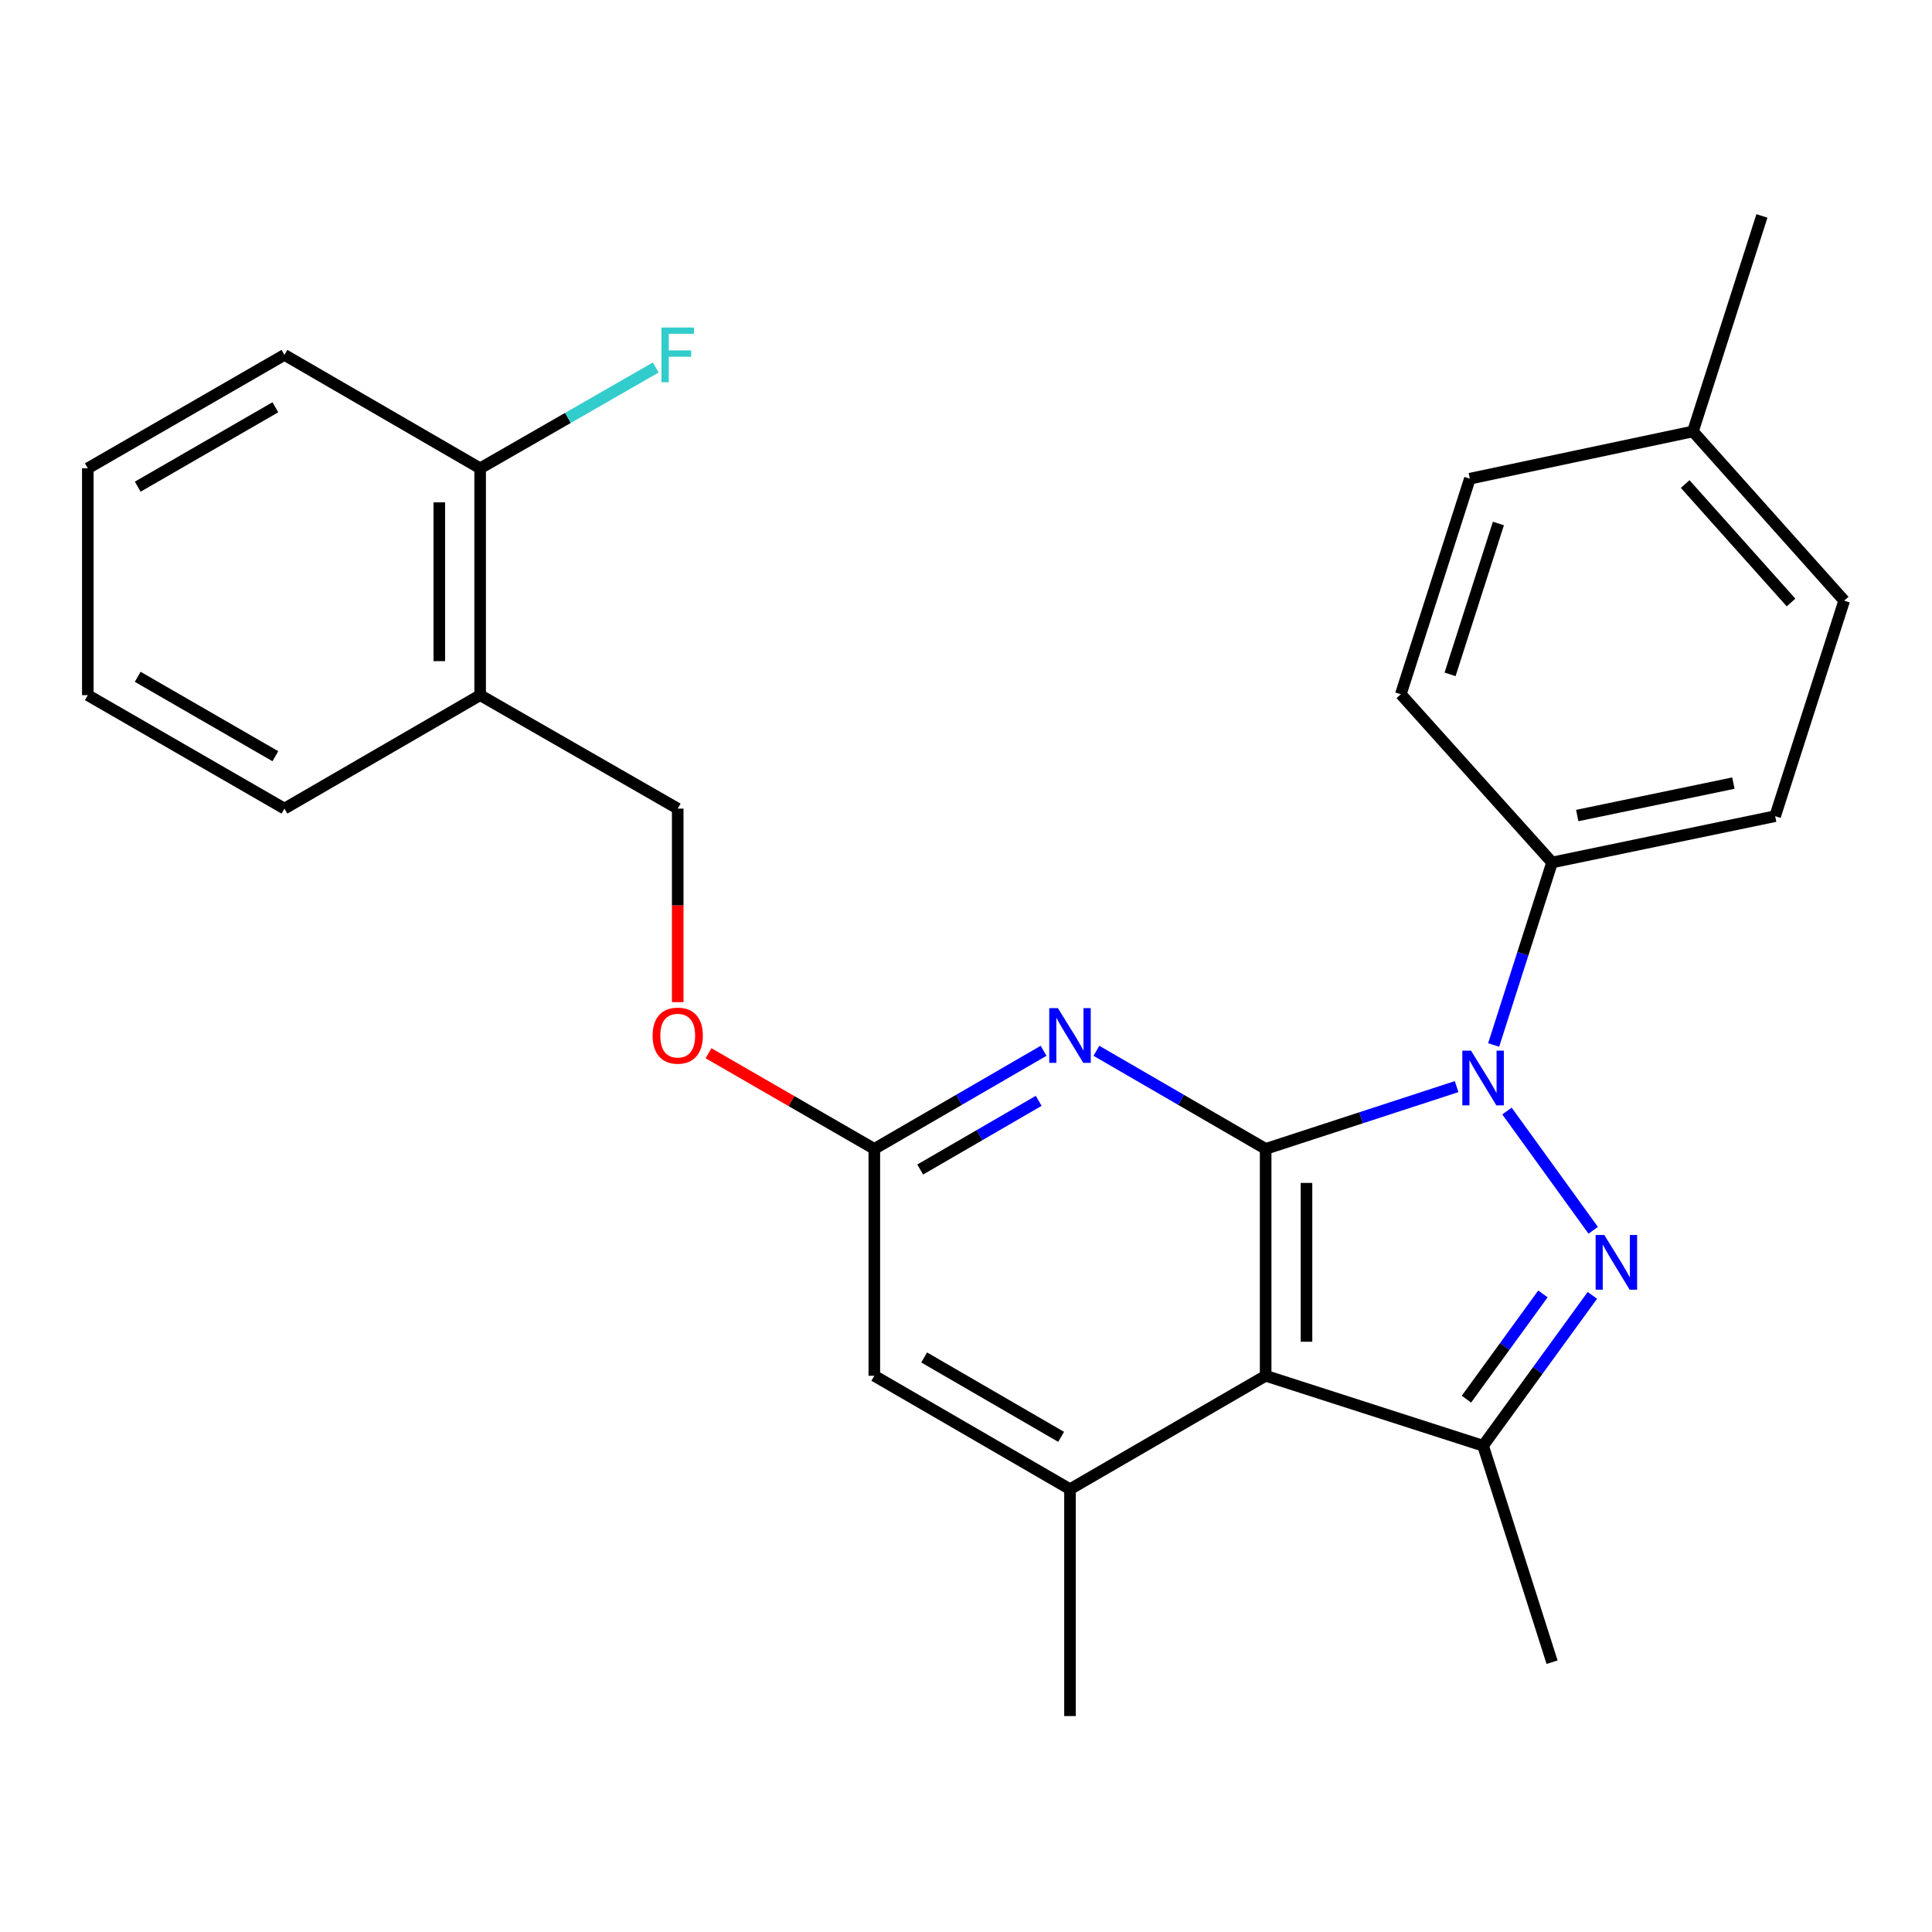 <?xml version='1.0' encoding='iso-8859-1'?>
<svg version='1.1' baseProfile='full'
              xmlns='http://www.w3.org/2000/svg'
                      xmlns:rdkit='http://www.rdkit.org/xml'
                      xmlns:xlink='http://www.w3.org/1999/xlink'
                  xml:space='preserve'
width='1000px' height='1000px' viewBox='0 0 1000 1000'>
<!-- END OF HEADER -->
<rect style='opacity:1.0;fill:#FFFFFF;stroke:none' width='1000' height='1000' x='0' y='0'> </rect>
<path class='bond-0' d='M 655.097,594.668 L 704.52,578.549' style='fill:none;fill-rule:evenodd;stroke:#000000;stroke-width:6px;stroke-linecap:butt;stroke-linejoin:miter;stroke-opacity:1' />
<path class='bond-0' d='M 704.52,578.549 L 753.942,562.431' style='fill:none;fill-rule:evenodd;stroke:#0000FF;stroke-width:6px;stroke-linecap:butt;stroke-linejoin:miter;stroke-opacity:1' />
<path class='bond-2' d='M 655.097,594.668 L 655.097,712.098' style='fill:none;fill-rule:evenodd;stroke:#000000;stroke-width:6px;stroke-linecap:butt;stroke-linejoin:miter;stroke-opacity:1' />
<path class='bond-2' d='M 676.239,612.282 L 676.239,694.483' style='fill:none;fill-rule:evenodd;stroke:#000000;stroke-width:6px;stroke-linecap:butt;stroke-linejoin:miter;stroke-opacity:1' />
<path class='bond-4' d='M 655.097,594.668 L 611.296,569.277' style='fill:none;fill-rule:evenodd;stroke:#000000;stroke-width:6px;stroke-linecap:butt;stroke-linejoin:miter;stroke-opacity:1' />
<path class='bond-4' d='M 611.296,569.277 L 567.495,543.886' style='fill:none;fill-rule:evenodd;stroke:#0000FF;stroke-width:6px;stroke-linecap:butt;stroke-linejoin:miter;stroke-opacity:1' />
<path class='bond-1' d='M 780.008,575.067 L 824.649,636.807' style='fill:none;fill-rule:evenodd;stroke:#0000FF;stroke-width:6px;stroke-linecap:butt;stroke-linejoin:miter;stroke-opacity:1' />
<path class='bond-7' d='M 773.111,540.875 L 788.229,493.646' style='fill:none;fill-rule:evenodd;stroke:#0000FF;stroke-width:6px;stroke-linecap:butt;stroke-linejoin:miter;stroke-opacity:1' />
<path class='bond-7' d='M 788.229,493.646 L 803.347,446.418' style='fill:none;fill-rule:evenodd;stroke:#000000;stroke-width:6px;stroke-linecap:butt;stroke-linejoin:miter;stroke-opacity:1' />
<path class='bond-26' d='M 824.21,670.476 L 795.926,709.393' style='fill:none;fill-rule:evenodd;stroke:#0000FF;stroke-width:6px;stroke-linecap:butt;stroke-linejoin:miter;stroke-opacity:1' />
<path class='bond-26' d='M 795.926,709.393 L 767.642,748.309' style='fill:none;fill-rule:evenodd;stroke:#000000;stroke-width:6px;stroke-linecap:butt;stroke-linejoin:miter;stroke-opacity:1' />
<path class='bond-26' d='M 798.623,669.722 L 778.824,696.963' style='fill:none;fill-rule:evenodd;stroke:#0000FF;stroke-width:6px;stroke-linecap:butt;stroke-linejoin:miter;stroke-opacity:1' />
<path class='bond-26' d='M 778.824,696.963 L 759.025,724.204' style='fill:none;fill-rule:evenodd;stroke:#000000;stroke-width:6px;stroke-linecap:butt;stroke-linejoin:miter;stroke-opacity:1' />
<path class='bond-3' d='M 655.097,712.098 L 767.642,748.309' style='fill:none;fill-rule:evenodd;stroke:#000000;stroke-width:6px;stroke-linecap:butt;stroke-linejoin:miter;stroke-opacity:1' />
<path class='bond-5' d='M 655.097,712.098 L 553.829,770.813' style='fill:none;fill-rule:evenodd;stroke:#000000;stroke-width:6px;stroke-linecap:butt;stroke-linejoin:miter;stroke-opacity:1' />
<path class='bond-16' d='M 767.642,748.309 L 803.347,860.348' style='fill:none;fill-rule:evenodd;stroke:#000000;stroke-width:6px;stroke-linecap:butt;stroke-linejoin:miter;stroke-opacity:1' />
<path class='bond-6' d='M 540.162,543.886 L 496.356,569.277' style='fill:none;fill-rule:evenodd;stroke:#0000FF;stroke-width:6px;stroke-linecap:butt;stroke-linejoin:miter;stroke-opacity:1' />
<path class='bond-6' d='M 496.356,569.277 L 452.549,594.668' style='fill:none;fill-rule:evenodd;stroke:#000000;stroke-width:6px;stroke-linecap:butt;stroke-linejoin:miter;stroke-opacity:1' />
<path class='bond-6' d='M 537.622,569.794 L 506.957,587.568' style='fill:none;fill-rule:evenodd;stroke:#0000FF;stroke-width:6px;stroke-linecap:butt;stroke-linejoin:miter;stroke-opacity:1' />
<path class='bond-6' d='M 506.957,587.568 L 476.293,605.342' style='fill:none;fill-rule:evenodd;stroke:#000000;stroke-width:6px;stroke-linecap:butt;stroke-linejoin:miter;stroke-opacity:1' />
<path class='bond-20' d='M 553.829,770.813 L 553.829,888.231' style='fill:none;fill-rule:evenodd;stroke:#000000;stroke-width:6px;stroke-linecap:butt;stroke-linejoin:miter;stroke-opacity:1' />
<path class='bond-27' d='M 553.829,770.813 L 452.549,712.098' style='fill:none;fill-rule:evenodd;stroke:#000000;stroke-width:6px;stroke-linecap:butt;stroke-linejoin:miter;stroke-opacity:1' />
<path class='bond-27' d='M 549.24,743.715 L 478.344,702.615' style='fill:none;fill-rule:evenodd;stroke:#000000;stroke-width:6px;stroke-linecap:butt;stroke-linejoin:miter;stroke-opacity:1' />
<path class='bond-8' d='M 452.549,594.668 L 452.549,712.098' style='fill:none;fill-rule:evenodd;stroke:#000000;stroke-width:6px;stroke-linecap:butt;stroke-linejoin:miter;stroke-opacity:1' />
<path class='bond-10' d='M 452.549,594.668 L 409.636,569.913' style='fill:none;fill-rule:evenodd;stroke:#000000;stroke-width:6px;stroke-linecap:butt;stroke-linejoin:miter;stroke-opacity:1' />
<path class='bond-10' d='M 409.636,569.913 L 366.724,545.158' style='fill:none;fill-rule:evenodd;stroke:#FF0000;stroke-width:6px;stroke-linecap:butt;stroke-linejoin:miter;stroke-opacity:1' />
<path class='bond-13' d='M 803.347,446.418 L 918.816,422.445' style='fill:none;fill-rule:evenodd;stroke:#000000;stroke-width:6px;stroke-linecap:butt;stroke-linejoin:miter;stroke-opacity:1' />
<path class='bond-13' d='M 816.37,422.122 L 897.198,405.341' style='fill:none;fill-rule:evenodd;stroke:#000000;stroke-width:6px;stroke-linecap:butt;stroke-linejoin:miter;stroke-opacity:1' />
<path class='bond-14' d='M 803.347,446.418 L 725.065,359.338' style='fill:none;fill-rule:evenodd;stroke:#000000;stroke-width:6px;stroke-linecap:butt;stroke-linejoin:miter;stroke-opacity:1' />
<path class='bond-9' d='M 248.52,359.819 L 350.787,418.534' style='fill:none;fill-rule:evenodd;stroke:#000000;stroke-width:6px;stroke-linecap:butt;stroke-linejoin:miter;stroke-opacity:1' />
<path class='bond-11' d='M 248.52,359.819 L 248.52,242.401' style='fill:none;fill-rule:evenodd;stroke:#000000;stroke-width:6px;stroke-linecap:butt;stroke-linejoin:miter;stroke-opacity:1' />
<path class='bond-11' d='M 227.378,342.206 L 227.378,260.014' style='fill:none;fill-rule:evenodd;stroke:#000000;stroke-width:6px;stroke-linecap:butt;stroke-linejoin:miter;stroke-opacity:1' />
<path class='bond-21' d='M 248.52,359.819 L 147.228,418.534' style='fill:none;fill-rule:evenodd;stroke:#000000;stroke-width:6px;stroke-linecap:butt;stroke-linejoin:miter;stroke-opacity:1' />
<path class='bond-12' d='M 350.787,518.709 L 350.787,468.621' style='fill:none;fill-rule:evenodd;stroke:#FF0000;stroke-width:6px;stroke-linecap:butt;stroke-linejoin:miter;stroke-opacity:1' />
<path class='bond-12' d='M 350.787,468.621 L 350.787,418.534' style='fill:none;fill-rule:evenodd;stroke:#000000;stroke-width:6px;stroke-linecap:butt;stroke-linejoin:miter;stroke-opacity:1' />
<path class='bond-15' d='M 248.52,242.401 L 293.969,216.307' style='fill:none;fill-rule:evenodd;stroke:#000000;stroke-width:6px;stroke-linecap:butt;stroke-linejoin:miter;stroke-opacity:1' />
<path class='bond-15' d='M 293.969,216.307 L 339.419,190.213' style='fill:none;fill-rule:evenodd;stroke:#33CCCC;stroke-width:6px;stroke-linecap:butt;stroke-linejoin:miter;stroke-opacity:1' />
<path class='bond-22' d='M 248.52,242.401 L 147.228,183.686' style='fill:none;fill-rule:evenodd;stroke:#000000;stroke-width:6px;stroke-linecap:butt;stroke-linejoin:miter;stroke-opacity:1' />
<path class='bond-17' d='M 918.816,422.445 L 954.545,310.9' style='fill:none;fill-rule:evenodd;stroke:#000000;stroke-width:6px;stroke-linecap:butt;stroke-linejoin:miter;stroke-opacity:1' />
<path class='bond-18' d='M 725.065,359.338 L 760.794,247.768' style='fill:none;fill-rule:evenodd;stroke:#000000;stroke-width:6px;stroke-linecap:butt;stroke-linejoin:miter;stroke-opacity:1' />
<path class='bond-18' d='M 750.558,349.05 L 775.569,270.952' style='fill:none;fill-rule:evenodd;stroke:#000000;stroke-width:6px;stroke-linecap:butt;stroke-linejoin:miter;stroke-opacity:1' />
<path class='bond-28' d='M 954.545,310.9 L 876.263,223.315' style='fill:none;fill-rule:evenodd;stroke:#000000;stroke-width:6px;stroke-linecap:butt;stroke-linejoin:miter;stroke-opacity:1' />
<path class='bond-28' d='M 927.04,311.851 L 872.242,250.541' style='fill:none;fill-rule:evenodd;stroke:#000000;stroke-width:6px;stroke-linecap:butt;stroke-linejoin:miter;stroke-opacity:1' />
<path class='bond-19' d='M 760.794,247.768 L 876.263,223.315' style='fill:none;fill-rule:evenodd;stroke:#000000;stroke-width:6px;stroke-linecap:butt;stroke-linejoin:miter;stroke-opacity:1' />
<path class='bond-23' d='M 876.263,223.315 L 911.969,111.769' style='fill:none;fill-rule:evenodd;stroke:#000000;stroke-width:6px;stroke-linecap:butt;stroke-linejoin:miter;stroke-opacity:1' />
<path class='bond-24' d='M 147.228,418.534 L 45.455,359.819' style='fill:none;fill-rule:evenodd;stroke:#000000;stroke-width:6px;stroke-linecap:butt;stroke-linejoin:miter;stroke-opacity:1' />
<path class='bond-24' d='M 142.527,391.414 L 71.285,350.314' style='fill:none;fill-rule:evenodd;stroke:#000000;stroke-width:6px;stroke-linecap:butt;stroke-linejoin:miter;stroke-opacity:1' />
<path class='bond-29' d='M 147.228,183.686 L 45.455,242.401' style='fill:none;fill-rule:evenodd;stroke:#000000;stroke-width:6px;stroke-linecap:butt;stroke-linejoin:miter;stroke-opacity:1' />
<path class='bond-29' d='M 142.527,210.806 L 71.285,251.906' style='fill:none;fill-rule:evenodd;stroke:#000000;stroke-width:6px;stroke-linecap:butt;stroke-linejoin:miter;stroke-opacity:1' />
<path class='bond-25' d='M 45.455,359.819 L 45.455,242.401' style='fill:none;fill-rule:evenodd;stroke:#000000;stroke-width:6px;stroke-linecap:butt;stroke-linejoin:miter;stroke-opacity:1' />
<path  class='atom-1' d='M 761.382 543.803
L 770.662 558.803
Q 771.582 560.283, 773.062 562.963
Q 774.542 565.643, 774.622 565.803
L 774.622 543.803
L 778.382 543.803
L 778.382 572.123
L 774.502 572.123
L 764.542 555.723
Q 763.382 553.803, 762.142 551.603
Q 760.942 549.403, 760.582 548.723
L 760.582 572.123
L 756.902 572.123
L 756.902 543.803
L 761.382 543.803
' fill='#0000FF'/>
<path  class='atom-2' d='M 830.374 639.223
L 839.654 654.223
Q 840.574 655.703, 842.054 658.383
Q 843.534 661.063, 843.614 661.223
L 843.614 639.223
L 847.374 639.223
L 847.374 667.543
L 843.494 667.543
L 833.534 651.143
Q 832.374 649.223, 831.134 647.023
Q 829.934 644.823, 829.574 644.143
L 829.574 667.543
L 825.894 667.543
L 825.894 639.223
L 830.374 639.223
' fill='#0000FF'/>
<path  class='atom-5' d='M 547.569 521.804
L 556.849 536.804
Q 557.769 538.284, 559.249 540.964
Q 560.729 543.644, 560.809 543.804
L 560.809 521.804
L 564.569 521.804
L 564.569 550.124
L 560.689 550.124
L 550.729 533.724
Q 549.569 531.804, 548.329 529.604
Q 547.129 527.404, 546.769 526.724
L 546.769 550.124
L 543.089 550.124
L 543.089 521.804
L 547.569 521.804
' fill='#0000FF'/>
<path  class='atom-11' d='M 337.787 536.044
Q 337.787 529.244, 341.147 525.444
Q 344.507 521.644, 350.787 521.644
Q 357.067 521.644, 360.427 525.444
Q 363.787 529.244, 363.787 536.044
Q 363.787 542.924, 360.387 546.844
Q 356.987 550.724, 350.787 550.724
Q 344.547 550.724, 341.147 546.844
Q 337.787 542.964, 337.787 536.044
M 350.787 547.524
Q 355.107 547.524, 357.427 544.644
Q 359.787 541.724, 359.787 536.044
Q 359.787 530.484, 357.427 527.684
Q 355.107 524.844, 350.787 524.844
Q 346.467 524.844, 344.107 527.644
Q 341.787 530.444, 341.787 536.044
Q 341.787 541.764, 344.107 544.644
Q 346.467 547.524, 350.787 547.524
' fill='#FF0000'/>
<path  class='atom-16' d='M 342.367 169.526
L 359.207 169.526
L 359.207 172.766
L 346.167 172.766
L 346.167 181.366
L 357.767 181.366
L 357.767 184.646
L 346.167 184.646
L 346.167 197.846
L 342.367 197.846
L 342.367 169.526
' fill='#33CCCC'/>
</svg>
